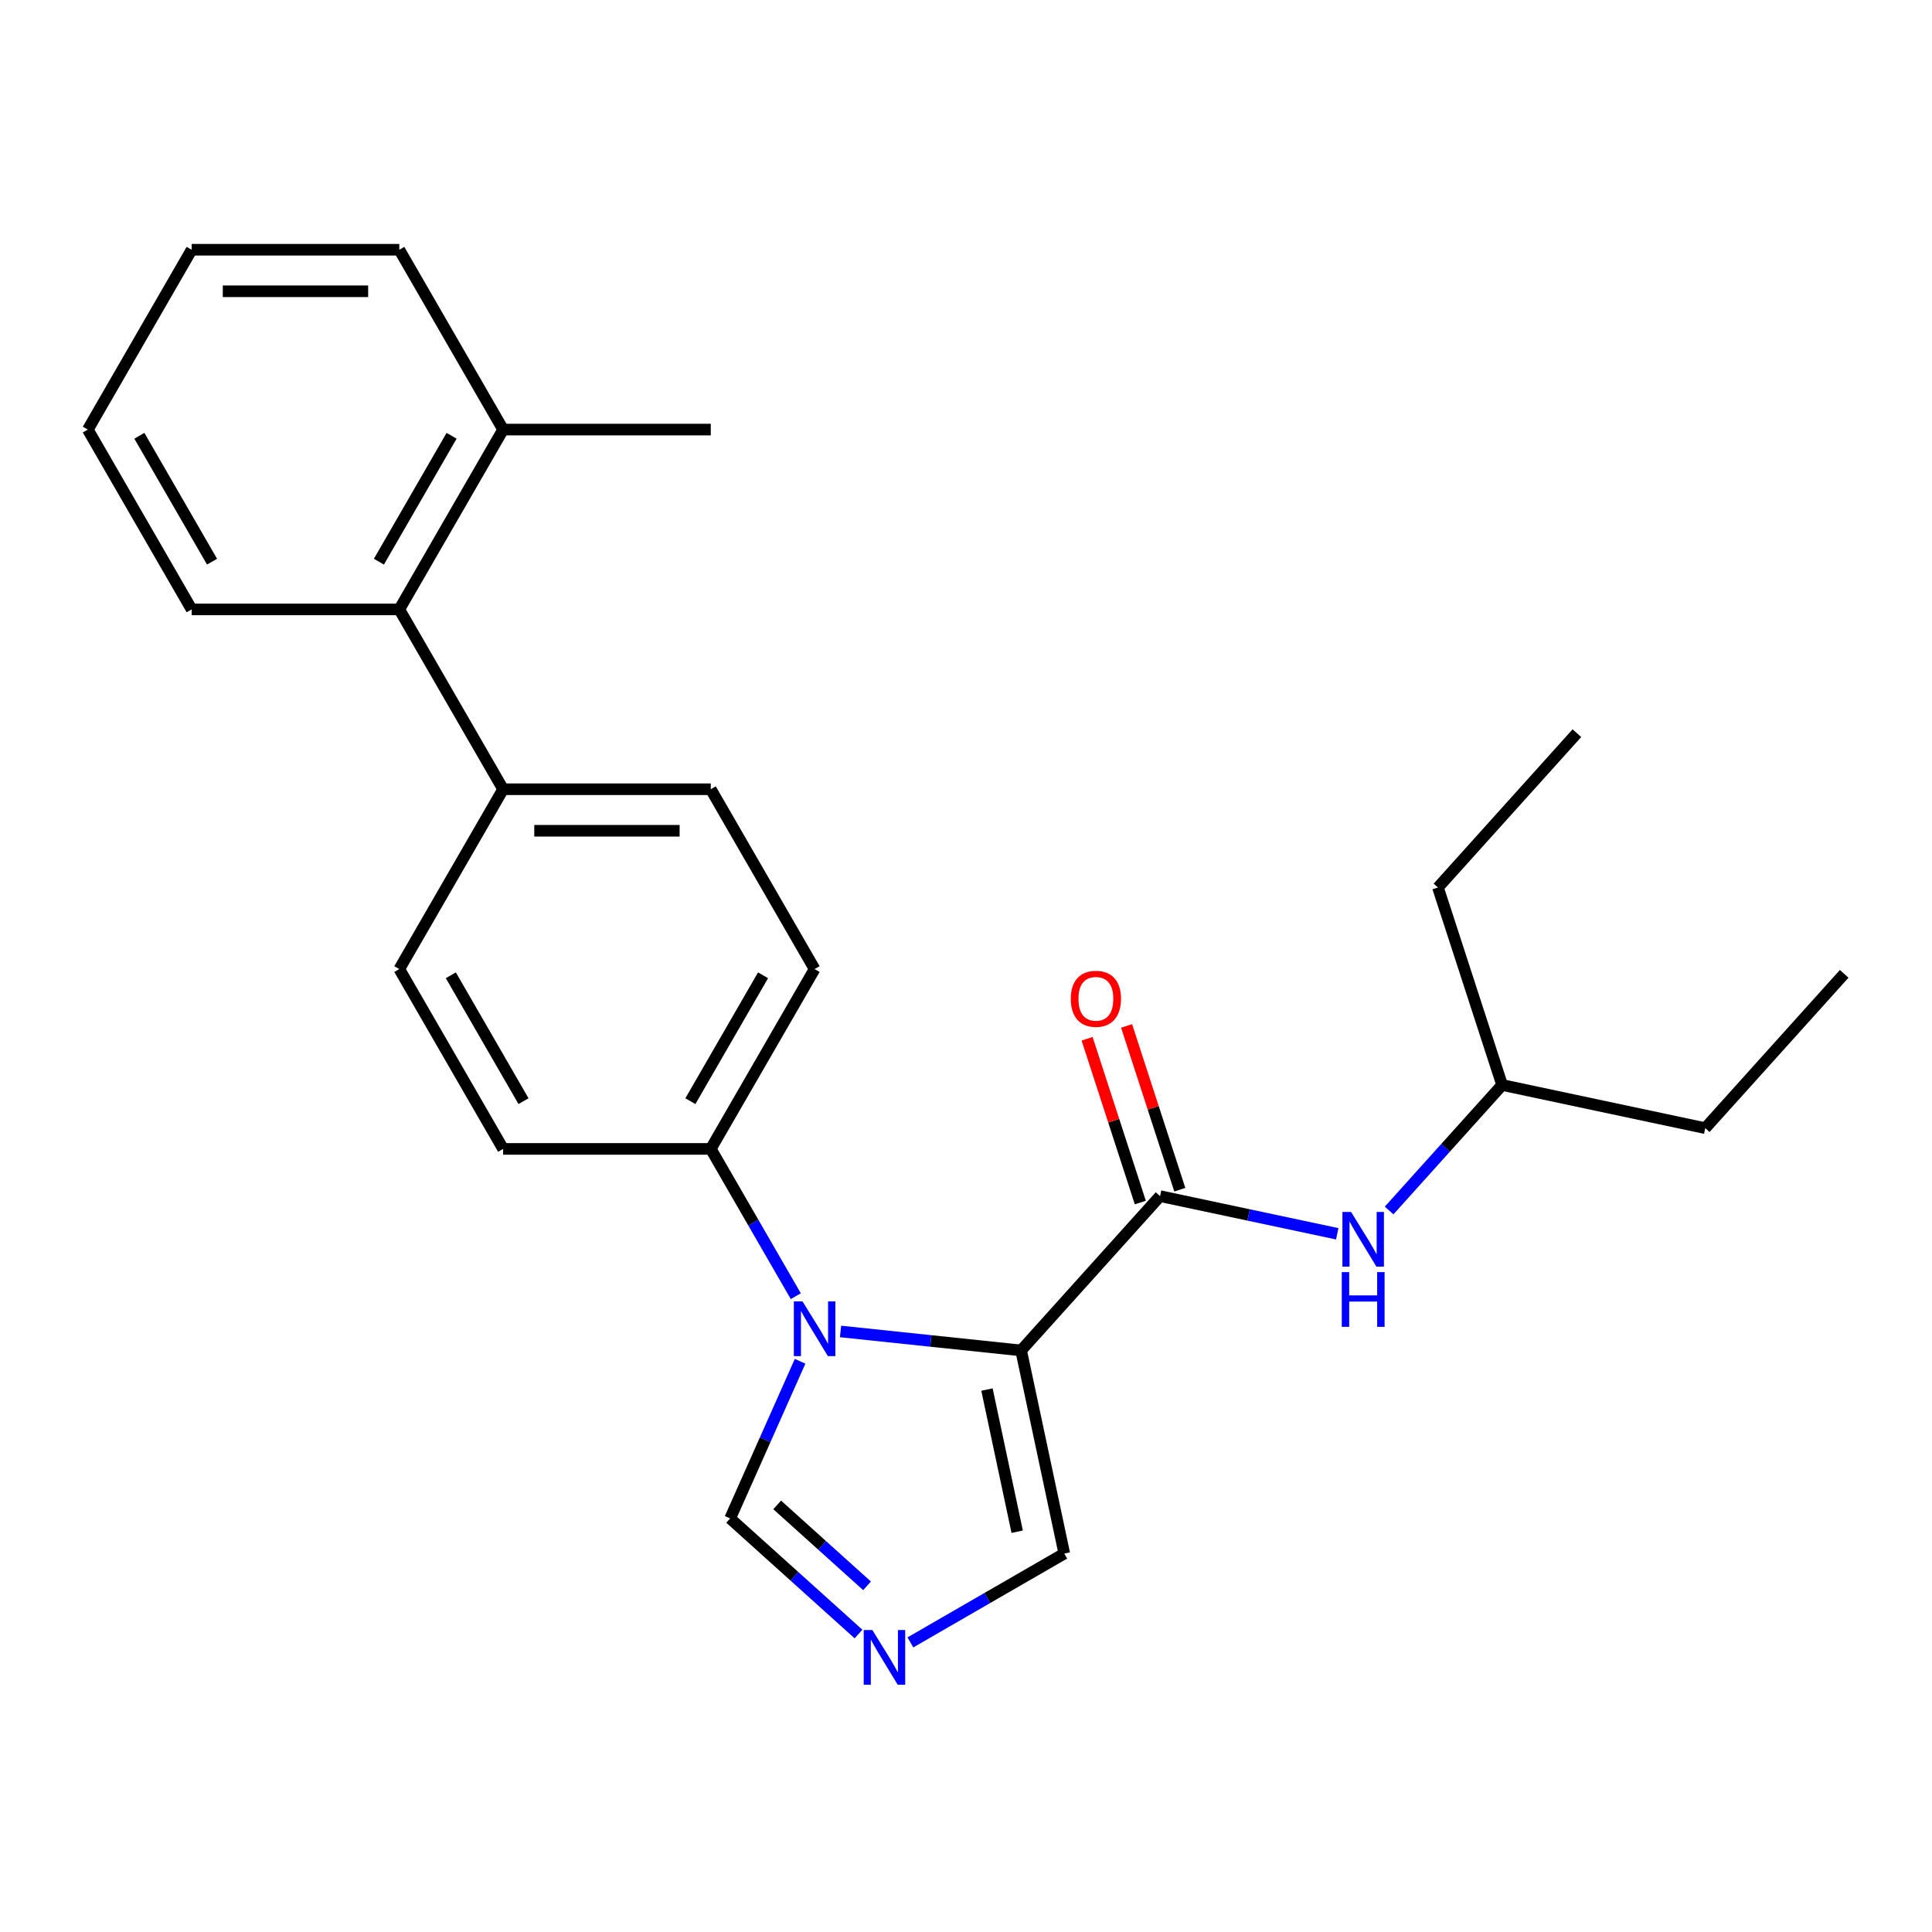 <?xml version='1.0' encoding='iso-8859-1'?>
<svg version='1.1' baseProfile='full'
              xmlns='http://www.w3.org/2000/svg'
                      xmlns:rdkit='http://www.rdkit.org/xml'
                      xmlns:xlink='http://www.w3.org/1999/xlink'
                  xml:space='preserve'
width='1000px' height='1000px' viewBox='0 0 1000 1000'>
<!-- END OF HEADER -->
<rect style='opacity:1.0;fill:#FFFFFF;stroke:none' width='1000' height='1000' x='0' y='0'> </rect>
<path class='bond-0' d='M 528.527,698.987 L 481.795,694.075' style='fill:none;fill-rule:evenodd;stroke:#000000;stroke-width:6px;stroke-linecap:butt;stroke-linejoin:miter;stroke-opacity:1' />
<path class='bond-0' d='M 481.795,694.075 L 435.063,689.164' style='fill:none;fill-rule:evenodd;stroke:#0000FF;stroke-width:6px;stroke-linecap:butt;stroke-linejoin:miter;stroke-opacity:1' />
<path class='bond-1' d='M 528.527,698.987 L 600.446,619.114' style='fill:none;fill-rule:evenodd;stroke:#000000;stroke-width:6px;stroke-linecap:butt;stroke-linejoin:miter;stroke-opacity:1' />
<path class='bond-4' d='M 528.527,698.987 L 550.874,804.119' style='fill:none;fill-rule:evenodd;stroke:#000000;stroke-width:6px;stroke-linecap:butt;stroke-linejoin:miter;stroke-opacity:1' />
<path class='bond-4' d='M 510.853,719.226 L 526.495,792.818' style='fill:none;fill-rule:evenodd;stroke:#000000;stroke-width:6px;stroke-linecap:butt;stroke-linejoin:miter;stroke-opacity:1' />
<path class='bond-3' d='M 414.135,704.599 L 396.027,745.27' style='fill:none;fill-rule:evenodd;stroke:#0000FF;stroke-width:6px;stroke-linecap:butt;stroke-linejoin:miter;stroke-opacity:1' />
<path class='bond-3' d='M 396.027,745.27 L 377.919,785.941' style='fill:none;fill-rule:evenodd;stroke:#000000;stroke-width:6px;stroke-linecap:butt;stroke-linejoin:miter;stroke-opacity:1' />
<path class='bond-6' d='M 411.909,670.905 L 389.902,632.789' style='fill:none;fill-rule:evenodd;stroke:#0000FF;stroke-width:6px;stroke-linecap:butt;stroke-linejoin:miter;stroke-opacity:1' />
<path class='bond-6' d='M 389.902,632.789 L 367.895,594.672' style='fill:none;fill-rule:evenodd;stroke:#000000;stroke-width:6px;stroke-linecap:butt;stroke-linejoin:miter;stroke-opacity:1' />
<path class='bond-5' d='M 600.446,619.114 L 646.298,628.86' style='fill:none;fill-rule:evenodd;stroke:#000000;stroke-width:6px;stroke-linecap:butt;stroke-linejoin:miter;stroke-opacity:1' />
<path class='bond-5' d='M 646.298,628.86 L 692.15,638.606' style='fill:none;fill-rule:evenodd;stroke:#0000FF;stroke-width:6px;stroke-linecap:butt;stroke-linejoin:miter;stroke-opacity:1' />
<path class='bond-9' d='M 610.667,615.792 L 596.895,573.406' style='fill:none;fill-rule:evenodd;stroke:#000000;stroke-width:6px;stroke-linecap:butt;stroke-linejoin:miter;stroke-opacity:1' />
<path class='bond-9' d='M 596.895,573.406 L 583.123,531.02' style='fill:none;fill-rule:evenodd;stroke:#FF0000;stroke-width:6px;stroke-linecap:butt;stroke-linejoin:miter;stroke-opacity:1' />
<path class='bond-9' d='M 590.224,622.435 L 576.451,580.049' style='fill:none;fill-rule:evenodd;stroke:#000000;stroke-width:6px;stroke-linecap:butt;stroke-linejoin:miter;stroke-opacity:1' />
<path class='bond-9' d='M 576.451,580.049 L 562.679,537.662' style='fill:none;fill-rule:evenodd;stroke:#FF0000;stroke-width:6px;stroke-linecap:butt;stroke-linejoin:miter;stroke-opacity:1' />
<path class='bond-2' d='M 471.22,850.107 L 511.047,827.113' style='fill:none;fill-rule:evenodd;stroke:#0000FF;stroke-width:6px;stroke-linecap:butt;stroke-linejoin:miter;stroke-opacity:1' />
<path class='bond-2' d='M 511.047,827.113 L 550.874,804.119' style='fill:none;fill-rule:evenodd;stroke:#000000;stroke-width:6px;stroke-linecap:butt;stroke-linejoin:miter;stroke-opacity:1' />
<path class='bond-25' d='M 444.366,845.769 L 411.143,815.855' style='fill:none;fill-rule:evenodd;stroke:#0000FF;stroke-width:6px;stroke-linecap:butt;stroke-linejoin:miter;stroke-opacity:1' />
<path class='bond-25' d='M 411.143,815.855 L 377.919,785.941' style='fill:none;fill-rule:evenodd;stroke:#000000;stroke-width:6px;stroke-linecap:butt;stroke-linejoin:miter;stroke-opacity:1' />
<path class='bond-25' d='M 448.783,820.82 L 425.526,799.88' style='fill:none;fill-rule:evenodd;stroke:#0000FF;stroke-width:6px;stroke-linecap:butt;stroke-linejoin:miter;stroke-opacity:1' />
<path class='bond-25' d='M 425.526,799.88 L 402.27,778.94' style='fill:none;fill-rule:evenodd;stroke:#000000;stroke-width:6px;stroke-linecap:butt;stroke-linejoin:miter;stroke-opacity:1' />
<path class='bond-15' d='M 719.004,626.548 L 748.25,594.067' style='fill:none;fill-rule:evenodd;stroke:#0000FF;stroke-width:6px;stroke-linecap:butt;stroke-linejoin:miter;stroke-opacity:1' />
<path class='bond-15' d='M 748.25,594.067 L 777.495,561.587' style='fill:none;fill-rule:evenodd;stroke:#000000;stroke-width:6px;stroke-linecap:butt;stroke-linejoin:miter;stroke-opacity:1' />
<path class='bond-11' d='M 367.895,594.672 L 421.636,501.591' style='fill:none;fill-rule:evenodd;stroke:#000000;stroke-width:6px;stroke-linecap:butt;stroke-linejoin:miter;stroke-opacity:1' />
<path class='bond-11' d='M 357.34,569.962 L 394.958,504.805' style='fill:none;fill-rule:evenodd;stroke:#000000;stroke-width:6px;stroke-linecap:butt;stroke-linejoin:miter;stroke-opacity:1' />
<path class='bond-12' d='M 367.895,594.672 L 260.415,594.672' style='fill:none;fill-rule:evenodd;stroke:#000000;stroke-width:6px;stroke-linecap:butt;stroke-linejoin:miter;stroke-opacity:1' />
<path class='bond-7' d='M 206.675,315.43 L 260.415,408.51' style='fill:none;fill-rule:evenodd;stroke:#000000;stroke-width:6px;stroke-linecap:butt;stroke-linejoin:miter;stroke-opacity:1' />
<path class='bond-10' d='M 206.675,315.43 L 260.415,222.349' style='fill:none;fill-rule:evenodd;stroke:#000000;stroke-width:6px;stroke-linecap:butt;stroke-linejoin:miter;stroke-opacity:1' />
<path class='bond-10' d='M 196.12,290.72 L 233.738,225.563' style='fill:none;fill-rule:evenodd;stroke:#000000;stroke-width:6px;stroke-linecap:butt;stroke-linejoin:miter;stroke-opacity:1' />
<path class='bond-16' d='M 206.675,315.43 L 99.195,315.43' style='fill:none;fill-rule:evenodd;stroke:#000000;stroke-width:6px;stroke-linecap:butt;stroke-linejoin:miter;stroke-opacity:1' />
<path class='bond-8' d='M 260.415,408.51 L 206.675,501.591' style='fill:none;fill-rule:evenodd;stroke:#000000;stroke-width:6px;stroke-linecap:butt;stroke-linejoin:miter;stroke-opacity:1' />
<path class='bond-26' d='M 260.415,408.51 L 367.895,408.51' style='fill:none;fill-rule:evenodd;stroke:#000000;stroke-width:6px;stroke-linecap:butt;stroke-linejoin:miter;stroke-opacity:1' />
<path class='bond-26' d='M 276.537,430.006 L 351.773,430.006' style='fill:none;fill-rule:evenodd;stroke:#000000;stroke-width:6px;stroke-linecap:butt;stroke-linejoin:miter;stroke-opacity:1' />
<path class='bond-17' d='M 260.415,222.349 L 367.895,222.349' style='fill:none;fill-rule:evenodd;stroke:#000000;stroke-width:6px;stroke-linecap:butt;stroke-linejoin:miter;stroke-opacity:1' />
<path class='bond-18' d='M 260.415,222.349 L 206.675,129.268' style='fill:none;fill-rule:evenodd;stroke:#000000;stroke-width:6px;stroke-linecap:butt;stroke-linejoin:miter;stroke-opacity:1' />
<path class='bond-13' d='M 421.636,501.591 L 367.895,408.51' style='fill:none;fill-rule:evenodd;stroke:#000000;stroke-width:6px;stroke-linecap:butt;stroke-linejoin:miter;stroke-opacity:1' />
<path class='bond-14' d='M 260.415,594.672 L 206.675,501.591' style='fill:none;fill-rule:evenodd;stroke:#000000;stroke-width:6px;stroke-linecap:butt;stroke-linejoin:miter;stroke-opacity:1' />
<path class='bond-14' d='M 270.97,569.962 L 233.352,504.805' style='fill:none;fill-rule:evenodd;stroke:#000000;stroke-width:6px;stroke-linecap:butt;stroke-linejoin:miter;stroke-opacity:1' />
<path class='bond-19' d='M 777.495,561.587 L 882.627,583.933' style='fill:none;fill-rule:evenodd;stroke:#000000;stroke-width:6px;stroke-linecap:butt;stroke-linejoin:miter;stroke-opacity:1' />
<path class='bond-20' d='M 777.495,561.587 L 744.282,459.367' style='fill:none;fill-rule:evenodd;stroke:#000000;stroke-width:6px;stroke-linecap:butt;stroke-linejoin:miter;stroke-opacity:1' />
<path class='bond-21' d='M 99.195,315.43 L 45.455,222.349' style='fill:none;fill-rule:evenodd;stroke:#000000;stroke-width:6px;stroke-linecap:butt;stroke-linejoin:miter;stroke-opacity:1' />
<path class='bond-21' d='M 109.75,290.72 L 72.132,225.563' style='fill:none;fill-rule:evenodd;stroke:#000000;stroke-width:6px;stroke-linecap:butt;stroke-linejoin:miter;stroke-opacity:1' />
<path class='bond-27' d='M 206.675,129.268 L 99.195,129.268' style='fill:none;fill-rule:evenodd;stroke:#000000;stroke-width:6px;stroke-linecap:butt;stroke-linejoin:miter;stroke-opacity:1' />
<path class='bond-27' d='M 190.553,150.764 L 115.317,150.764' style='fill:none;fill-rule:evenodd;stroke:#000000;stroke-width:6px;stroke-linecap:butt;stroke-linejoin:miter;stroke-opacity:1' />
<path class='bond-22' d='M 882.627,583.933 L 954.545,504.06' style='fill:none;fill-rule:evenodd;stroke:#000000;stroke-width:6px;stroke-linecap:butt;stroke-linejoin:miter;stroke-opacity:1' />
<path class='bond-23' d='M 744.282,459.367 L 816.201,379.493' style='fill:none;fill-rule:evenodd;stroke:#000000;stroke-width:6px;stroke-linecap:butt;stroke-linejoin:miter;stroke-opacity:1' />
<path class='bond-24' d='M 45.455,222.349 L 99.195,129.268' style='fill:none;fill-rule:evenodd;stroke:#000000;stroke-width:6px;stroke-linecap:butt;stroke-linejoin:miter;stroke-opacity:1' />
<path  class='atom-1' d='M 415.376 673.592
L 424.656 688.592
Q 425.576 690.072, 427.056 692.752
Q 428.536 695.432, 428.616 695.592
L 428.616 673.592
L 432.376 673.592
L 432.376 701.912
L 428.496 701.912
L 418.536 685.512
Q 417.376 683.592, 416.136 681.392
Q 414.936 679.192, 414.576 678.512
L 414.576 701.912
L 410.896 701.912
L 410.896 673.592
L 415.376 673.592
' fill='#0000FF'/>
<path  class='atom-3' d='M 451.533 843.699
L 460.813 858.699
Q 461.733 860.179, 463.213 862.859
Q 464.693 865.539, 464.773 865.699
L 464.773 843.699
L 468.533 843.699
L 468.533 872.019
L 464.653 872.019
L 454.693 855.619
Q 453.533 853.699, 452.293 851.499
Q 451.093 849.299, 450.733 848.619
L 450.733 872.019
L 447.053 872.019
L 447.053 843.699
L 451.533 843.699
' fill='#0000FF'/>
<path  class='atom-6' d='M 699.317 627.3
L 708.597 642.3
Q 709.517 643.78, 710.997 646.46
Q 712.477 649.14, 712.557 649.3
L 712.557 627.3
L 716.317 627.3
L 716.317 655.62
L 712.437 655.62
L 702.477 639.22
Q 701.317 637.3, 700.077 635.1
Q 698.877 632.9, 698.517 632.22
L 698.517 655.62
L 694.837 655.62
L 694.837 627.3
L 699.317 627.3
' fill='#0000FF'/>
<path  class='atom-6' d='M 694.497 658.452
L 698.337 658.452
L 698.337 670.492
L 712.817 670.492
L 712.817 658.452
L 716.657 658.452
L 716.657 686.772
L 712.817 686.772
L 712.817 673.692
L 698.337 673.692
L 698.337 686.772
L 694.497 686.772
L 694.497 658.452
' fill='#0000FF'/>
<path  class='atom-10' d='M 554.232 516.974
Q 554.232 510.174, 557.592 506.374
Q 560.952 502.574, 567.232 502.574
Q 573.512 502.574, 576.872 506.374
Q 580.232 510.174, 580.232 516.974
Q 580.232 523.854, 576.832 527.774
Q 573.432 531.654, 567.232 531.654
Q 560.992 531.654, 557.592 527.774
Q 554.232 523.894, 554.232 516.974
M 567.232 528.454
Q 571.552 528.454, 573.872 525.574
Q 576.232 522.654, 576.232 516.974
Q 576.232 511.414, 573.872 508.614
Q 571.552 505.774, 567.232 505.774
Q 562.912 505.774, 560.552 508.574
Q 558.232 511.374, 558.232 516.974
Q 558.232 522.694, 560.552 525.574
Q 562.912 528.454, 567.232 528.454
' fill='#FF0000'/>
</svg>
